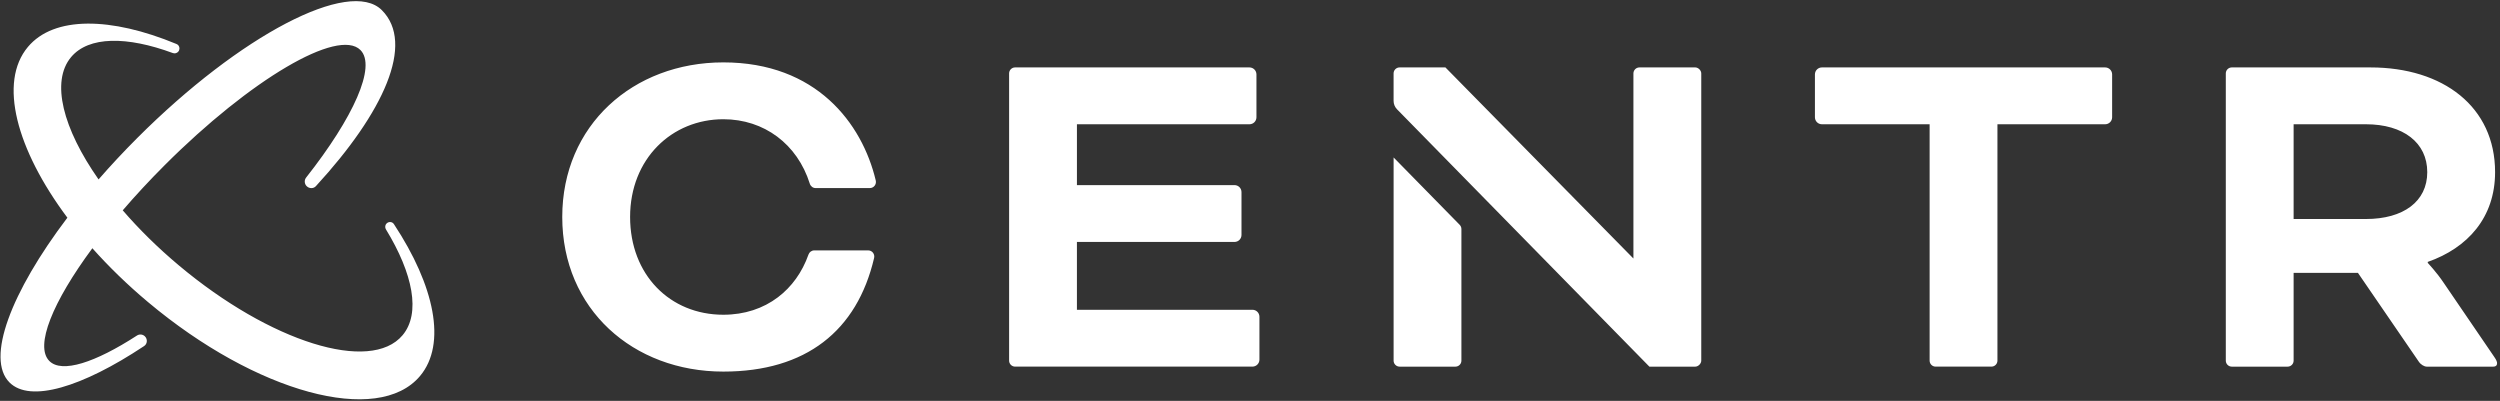 <svg width="686" height="110" viewBox="0 0 686 110" fill="none" xmlns="http://www.w3.org/2000/svg">
<rect x="0" y="0" width="686" height="110" fill="#333333" stroke="none"/>
<path fill-rule="evenodd" clip-rule="evenodd" d="M40.604 82.881C70.316 107.814 103.749 116.898 115.264 103.17C122.626 94.398 119.257 78.421 108.106 61.524C107.647 60.761 106.57 60.73 106.008 61.401C105.804 61.642 105.704 61.938 105.704 62.237C105.704 62.478 105.771 62.718 105.899 62.934C113.337 75.102 115.49 85.999 110.468 91.982C101.669 102.471 74.177 93.881 49.062 72.809C43.255 67.936 38.087 62.825 33.678 57.713C37.181 53.639 41.032 49.484 45.176 45.34C68.739 21.775 92.794 7.621 98.895 13.722C103.358 18.185 96.983 32.258 84.008 48.715C83.449 49.423 83.508 50.441 84.148 51.081C84.867 51.8 86.075 51.819 86.732 51.025C105.281 30.848 113.938 11.944 104.775 2.781C95.931 -6.063 65.889 9.637 37.679 37.85C33.899 41.633 30.345 45.444 27.046 49.233C17.273 35.288 13.876 22.382 19.51 15.665C24.344 9.905 34.813 9.903 47.427 14.558C47.961 14.754 48.559 14.6 48.925 14.164C49.143 13.907 49.244 13.594 49.244 13.286C49.244 12.763 48.948 12.257 48.408 12.064C30.46 4.626 14.818 4.344 7.657 12.878C-0.46 22.552 4.469 40.976 18.489 59.735C2.982 80.2 -3.944 98.394 2.61 104.948C8.258 110.599 22.555 106.231 39.502 94.985C40.453 94.398 40.548 93.076 39.768 92.298C39.189 91.719 38.28 91.622 37.593 92.066C26.086 99.518 16.979 102.496 13.546 99.062C9.452 94.969 14.48 82.797 25.343 68.115C29.836 73.159 34.947 78.139 40.604 82.881ZM223.432 68.707H238.232C239.32 68.707 240.105 69.727 239.857 70.787C235.173 90.813 221.134 101.964 198.482 101.964C173.722 101.964 154.281 84.857 154.281 59.536C154.281 34.359 173.722 17.119 198.482 17.119C223.96 17.119 236.571 33.814 240.309 49.528C240.561 50.588 239.77 51.609 238.682 51.609H223.809C223.068 51.609 222.431 51.114 222.21 50.406C218.796 39.552 209.689 32.718 198.485 32.718C184.392 32.718 172.9 43.528 172.9 59.536C172.9 75.409 183.841 86.364 198.485 86.364C204.298 86.364 209.395 84.647 213.455 81.575C217.236 78.722 220.124 74.716 221.849 69.85C222.09 69.174 222.713 68.707 223.432 68.707ZM295.507 85.001V66.392H338.75C339.804 66.392 340.665 65.531 340.665 64.477V52.708C340.665 51.654 339.804 50.793 338.75 50.793H295.51V34.1H342.854C343.909 34.1 344.77 33.239 344.77 32.185V20.416C344.77 19.362 343.909 18.501 342.854 18.501H278.54C277.637 18.501 276.899 19.239 276.899 20.142V98.959C276.899 99.862 277.637 100.6 278.54 100.6H343.674C344.728 100.6 345.589 99.739 345.589 98.685V86.916C345.589 85.862 344.728 85.001 343.674 85.001H295.507ZM449.862 18.501H465.188C466.002 18.501 466.826 19.317 466.826 20.142V98.953C466.826 99.781 465.999 100.606 465.185 100.606H452.591L383.345 29.99C382.738 29.372 382.4 28.541 382.4 27.677V20.142C382.4 19.239 383.138 18.501 384.041 18.501H396.624L448.21 70.936V20.153C448.21 19.244 448.953 18.501 449.862 18.501ZM384.055 100.606C383.146 100.606 382.403 99.862 382.403 98.953H382.405V43.204L400.538 61.689C400.84 62 401.011 62.413 401.011 62.847V98.964C401.011 99.867 400.273 100.606 399.37 100.606H384.055ZM499.931 34.1C498.877 34.1 498.016 33.239 498.016 32.185V20.416C498.016 19.362 498.877 18.501 499.931 18.501H577.653C578.707 18.501 579.568 19.362 579.568 20.416V32.185C579.568 33.239 578.707 34.1 577.653 34.1H548.098V98.959C548.098 99.862 547.359 100.6 546.454 100.6H531.128C530.225 100.6 529.487 99.862 529.487 98.959V34.1H499.931ZM612.402 18.501C611.499 18.501 610.761 19.239 610.761 20.142V98.964C610.761 99.867 611.499 100.606 612.402 100.606H627.728C628.631 100.606 629.369 99.867 629.369 98.964V74.881H647.021L663.717 99.238C664.265 100.057 665.221 100.606 665.906 100.606H684.107C684.926 100.606 685.2 100.195 685.2 99.647C685.2 99.372 685.063 98.827 684.378 97.868L670.556 77.616C668.641 74.742 666.178 72.141 666.178 72.141V71.867C677.125 68.034 684.652 59.687 684.652 47.236C684.652 29.311 670.422 18.501 650.444 18.501H612.402ZM629.369 60.096V34.097H649.211C659.473 34.097 666.041 39.161 666.041 47.233C666.041 55.306 659.473 60.096 649.211 60.096H629.369Z" fill="white"/>
</svg>
